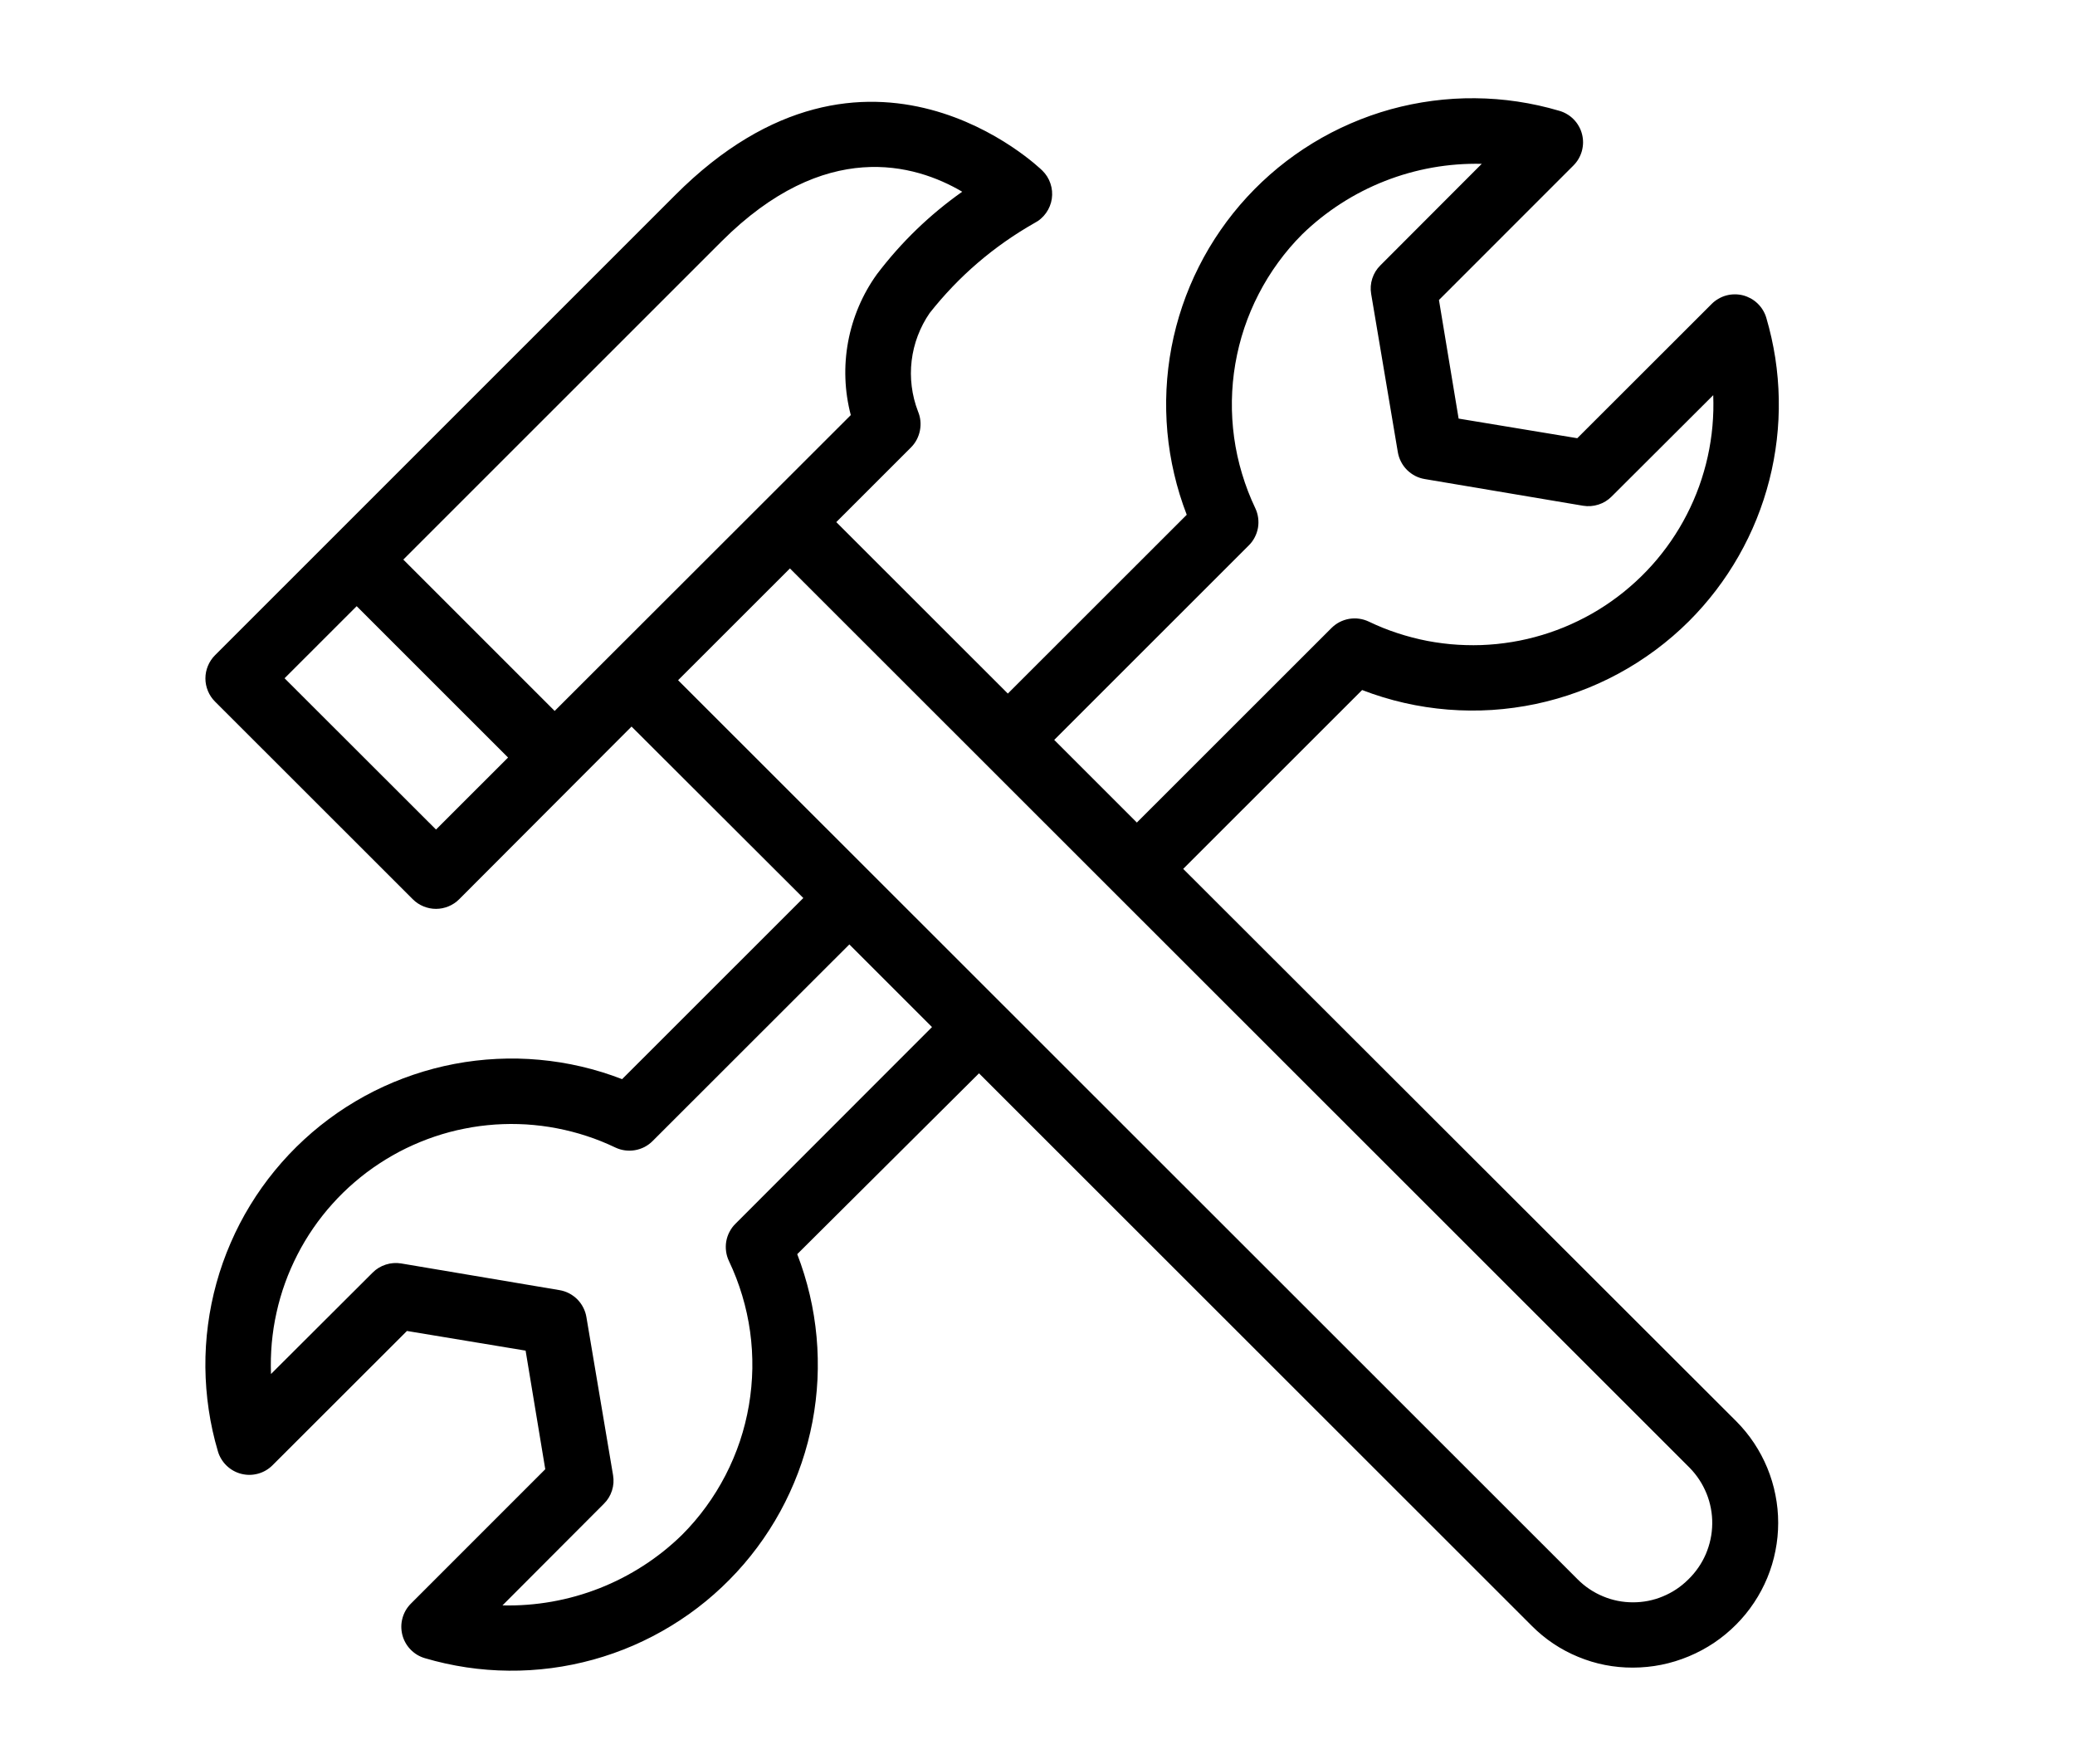 <?xml version="1.0" encoding="UTF-8"?>
<svg xmlns="http://www.w3.org/2000/svg" xmlns:xlink="http://www.w3.org/1999/xlink" width="293" zoomAndPan="magnify" viewBox="0 0 219.75 186.75" height="249" preserveAspectRatio="xMidYMid meet" version="1.0">
  <path fill="#000000" d="M 178.875 65.77 C 179.902 64.742 180.855 63.652 181.734 62.5 C 182.617 61.344 183.414 60.137 184.133 58.875 C 184.852 57.613 185.484 56.312 186.027 54.965 C 186.57 53.617 187.02 52.242 187.379 50.836 C 187.738 49.43 188 48.008 188.168 46.566 C 188.336 45.125 188.406 43.676 188.379 42.227 C 188.352 40.773 188.227 39.332 188.008 37.898 C 187.785 36.465 187.469 35.051 187.059 33.656 C 186.977 33.371 186.855 33.098 186.699 32.84 C 186.543 32.582 186.355 32.348 186.141 32.141 C 185.922 31.93 185.684 31.754 185.422 31.605 C 185.156 31.461 184.879 31.348 184.59 31.273 C 184.297 31.199 184 31.164 183.699 31.168 C 183.398 31.168 183.102 31.211 182.812 31.289 C 182.523 31.367 182.246 31.484 181.988 31.637 C 181.727 31.785 181.488 31.969 181.277 32.18 L 167.039 46.402 L 154.473 44.324 L 152.391 31.766 L 166.621 17.535 C 166.836 17.32 167.023 17.082 167.176 16.82 C 167.328 16.559 167.445 16.281 167.527 15.988 C 167.605 15.695 167.648 15.395 167.652 15.094 C 167.652 14.789 167.617 14.492 167.539 14.195 C 167.465 13.902 167.352 13.625 167.199 13.359 C 167.051 13.094 166.871 12.855 166.656 12.637 C 166.445 12.422 166.207 12.234 165.945 12.082 C 165.684 11.926 165.406 11.809 165.113 11.727 C 163.668 11.301 162.199 10.977 160.711 10.754 C 159.219 10.531 157.719 10.414 156.215 10.402 C 154.707 10.387 153.207 10.48 151.711 10.676 C 150.219 10.871 148.742 11.172 147.289 11.57 C 145.84 11.973 144.422 12.473 143.039 13.074 C 141.656 13.672 140.32 14.363 139.035 15.148 C 137.746 15.934 136.52 16.805 135.355 17.758 C 134.191 18.715 133.098 19.746 132.078 20.852 C 131.055 21.961 130.117 23.133 129.258 24.375 C 128.402 25.613 127.633 26.902 126.957 28.25 C 126.281 29.594 125.699 30.98 125.215 32.406 C 124.73 33.836 124.348 35.289 124.066 36.766 C 123.785 38.246 123.609 39.738 123.535 41.242 C 123.461 42.75 123.496 44.25 123.629 45.75 C 123.766 47.25 124.008 48.734 124.352 50.199 C 124.695 51.668 125.137 53.102 125.68 54.508 L 106.734 73.441 L 88.566 55.285 L 96.48 47.375 C 96.977 46.871 97.289 46.27 97.426 45.574 C 97.559 44.879 97.488 44.207 97.215 43.551 C 96.887 42.699 96.668 41.82 96.555 40.914 C 96.441 40.008 96.438 39.102 96.547 38.195 C 96.656 37.289 96.871 36.406 97.195 35.555 C 97.52 34.699 97.938 33.895 98.457 33.145 C 101.539 29.242 105.242 26.066 109.566 23.609 C 109.809 23.484 110.035 23.332 110.238 23.152 C 110.445 22.973 110.629 22.77 110.785 22.547 C 110.945 22.324 111.074 22.086 111.176 21.832 C 111.281 21.578 111.352 21.316 111.391 21.043 C 111.43 20.773 111.438 20.504 111.414 20.23 C 111.391 19.957 111.332 19.691 111.246 19.434 C 111.16 19.172 111.043 18.926 110.898 18.695 C 110.754 18.465 110.582 18.254 110.387 18.062 C 110.207 17.879 91.961 0.168 71.508 20.656 L 22.77 69.383 C 22.445 69.711 22.195 70.086 22.02 70.508 C 21.844 70.934 21.754 71.375 21.754 71.836 C 21.754 72.297 21.844 72.738 22.02 73.164 C 22.195 73.59 22.445 73.965 22.77 74.289 L 43.719 95.223 C 44.043 95.547 44.418 95.797 44.844 95.973 C 45.27 96.148 45.711 96.238 46.172 96.238 C 46.633 96.238 47.074 96.148 47.5 95.973 C 47.926 95.797 48.301 95.547 48.625 95.223 L 66.883 76.934 L 85.074 95.09 L 65.883 114.27 C 64.48 113.727 63.043 113.281 61.574 112.938 C 60.105 112.594 58.621 112.355 57.121 112.219 C 55.621 112.082 54.117 112.051 52.613 112.125 C 51.105 112.199 49.613 112.375 48.133 112.656 C 46.652 112.938 45.199 113.32 43.77 113.805 C 42.344 114.285 40.957 114.867 39.609 115.543 C 38.266 116.219 36.973 116.988 35.73 117.844 C 34.492 118.703 33.316 119.641 32.211 120.66 C 31.102 121.68 30.07 122.773 29.113 123.938 C 28.156 125.102 27.285 126.328 26.5 127.613 C 25.715 128.898 25.023 130.23 24.426 131.613 C 23.824 132.996 23.324 134.414 22.922 135.867 C 22.52 137.316 22.223 138.789 22.027 140.281 C 21.828 141.777 21.738 143.277 21.75 144.781 C 21.766 146.289 21.883 147.785 22.105 149.277 C 22.324 150.766 22.648 152.234 23.078 153.68 C 23.16 153.969 23.281 154.238 23.438 154.496 C 23.594 154.754 23.781 154.988 23.996 155.195 C 24.215 155.406 24.453 155.582 24.715 155.73 C 24.977 155.875 25.254 155.988 25.547 156.062 C 25.84 156.137 26.137 156.172 26.438 156.172 C 26.738 156.168 27.031 156.125 27.324 156.047 C 27.613 155.969 27.891 155.852 28.148 155.703 C 28.41 155.551 28.648 155.367 28.859 155.156 L 43.098 140.934 L 55.664 143.016 L 57.746 155.574 L 43.516 169.805 C 43.305 170.016 43.121 170.254 42.969 170.512 C 42.82 170.773 42.703 171.047 42.625 171.34 C 42.543 171.629 42.504 171.926 42.5 172.227 C 42.5 172.527 42.535 172.82 42.609 173.113 C 42.684 173.406 42.793 173.684 42.941 173.945 C 43.086 174.207 43.266 174.445 43.477 174.664 C 43.684 174.879 43.918 175.066 44.176 175.223 C 44.434 175.379 44.707 175.496 44.996 175.582 C 46.441 176.008 47.906 176.332 49.398 176.555 C 50.891 176.777 52.387 176.895 53.895 176.906 C 55.402 176.922 56.902 176.828 58.398 176.633 C 59.891 176.438 61.367 176.137 62.816 175.738 C 64.27 175.336 65.688 174.836 67.07 174.238 C 68.453 173.637 69.789 172.945 71.074 172.16 C 72.363 171.375 73.586 170.508 74.754 169.551 C 75.918 168.594 77.012 167.562 78.031 166.457 C 79.055 165.348 79.992 164.176 80.852 162.934 C 81.707 161.695 82.477 160.406 83.152 159.059 C 83.828 157.715 84.41 156.328 84.895 154.902 C 85.379 153.473 85.762 152.02 86.043 150.543 C 86.324 149.062 86.5 147.57 86.574 146.066 C 86.645 144.559 86.613 143.059 86.477 141.559 C 86.34 140.059 86.102 138.574 85.758 137.109 C 85.414 135.641 84.973 134.207 84.43 132.801 L 103.68 113.652 L 162.219 172.156 C 163.637 173.578 165.27 174.672 167.125 175.438 C 168.98 176.207 170.91 176.586 172.918 176.582 C 174.977 176.578 176.957 176.18 178.855 175.387 C 180.754 174.594 182.43 173.469 183.879 172.008 C 184.582 171.301 185.211 170.531 185.762 169.699 C 186.316 168.871 186.781 167.992 187.164 167.07 C 187.543 166.148 187.832 165.199 188.023 164.219 C 188.219 163.242 188.316 162.254 188.316 161.254 C 188.316 160.258 188.219 159.27 188.023 158.289 C 187.832 157.312 187.543 156.363 187.164 155.438 C 186.781 154.516 186.316 153.641 185.766 152.809 C 185.211 151.977 184.582 151.207 183.879 150.5 L 125.305 92.004 L 144.254 73.066 C 145.711 73.629 147.199 74.082 148.723 74.43 C 150.246 74.777 151.785 75.012 153.34 75.137 C 154.898 75.262 156.457 75.273 158.016 75.176 C 159.574 75.074 161.117 74.863 162.645 74.543 C 164.172 74.219 165.672 73.789 167.137 73.25 C 168.602 72.715 170.023 72.074 171.395 71.332 C 172.77 70.59 174.082 69.75 175.336 68.82 C 176.59 67.887 177.77 66.871 178.875 65.77 Z M 76.41 25.566 C 87.363 14.625 96.883 17.348 101.902 20.301 C 98.445 22.746 95.438 25.652 92.879 29.023 C 92.109 30.09 91.469 31.227 90.953 32.434 C 90.438 33.641 90.062 34.891 89.82 36.18 C 89.582 37.469 89.484 38.77 89.531 40.082 C 89.578 41.395 89.77 42.684 90.102 43.953 L 58.742 75.281 L 42.711 59.254 Z M 46.176 87.84 L 30.137 71.82 L 37.773 64.188 L 53.805 80.215 Z M 77.887 129.582 C 77.633 129.832 77.422 130.117 77.258 130.438 C 77.09 130.754 76.977 131.09 76.914 131.441 C 76.852 131.793 76.848 132.148 76.895 132.504 C 76.941 132.859 77.043 133.199 77.195 133.523 C 77.758 134.703 78.227 135.922 78.602 137.176 C 78.98 138.43 79.258 139.707 79.438 141.004 C 79.617 142.301 79.695 143.602 79.676 144.91 C 79.652 146.219 79.531 147.52 79.312 148.809 C 79.09 150.102 78.773 151.367 78.359 152.609 C 77.941 153.848 77.434 155.051 76.832 156.215 C 76.23 157.379 75.547 158.488 74.773 159.547 C 74.004 160.605 73.156 161.598 72.23 162.523 C 70.977 163.75 69.609 164.84 68.137 165.789 C 66.664 166.742 65.109 167.539 63.477 168.18 C 61.844 168.82 60.164 169.293 58.438 169.598 C 56.711 169.902 54.969 170.035 53.215 169.992 L 63.953 159.234 C 64.352 158.84 64.637 158.375 64.809 157.84 C 64.98 157.309 65.02 156.766 64.926 156.211 L 62.102 139.461 C 62.043 139.105 61.93 138.766 61.762 138.445 C 61.598 138.121 61.387 137.836 61.133 137.578 C 60.875 137.324 60.586 137.113 60.266 136.945 C 59.945 136.781 59.605 136.668 59.246 136.609 L 42.488 133.785 C 41.934 133.695 41.391 133.734 40.855 133.906 C 40.324 134.078 39.855 134.359 39.461 134.758 L 28.699 145.492 C 28.68 144.945 28.676 144.398 28.688 143.855 C 28.703 143.309 28.734 142.766 28.781 142.219 C 28.832 141.676 28.898 141.137 28.98 140.594 C 29.066 140.055 29.164 139.52 29.285 138.988 C 29.402 138.453 29.535 137.926 29.688 137.402 C 29.84 136.875 30.008 136.359 30.195 135.844 C 30.379 135.332 30.582 134.824 30.801 134.324 C 31.02 133.824 31.254 133.328 31.504 132.844 C 31.75 132.359 32.016 131.883 32.297 131.414 C 32.578 130.945 32.871 130.484 33.184 130.035 C 33.492 129.586 33.816 129.148 34.156 128.719 C 34.492 128.289 34.844 127.875 35.211 127.469 C 35.574 127.062 35.953 126.668 36.344 126.285 C 36.734 125.902 37.137 125.535 37.551 125.18 C 37.965 124.824 38.391 124.48 38.824 124.152 C 39.262 123.824 39.707 123.508 40.164 123.211 C 40.621 122.91 41.086 122.625 41.559 122.355 C 42.035 122.082 42.52 121.828 43.008 121.59 C 43.5 121.352 44 121.129 44.504 120.922 C 45.008 120.715 45.52 120.523 46.039 120.348 C 46.555 120.176 47.078 120.016 47.605 119.875 C 48.133 119.734 48.664 119.613 49.203 119.508 C 49.738 119.398 50.277 119.309 50.816 119.238 C 51.359 119.168 51.902 119.113 52.445 119.074 C 52.992 119.039 53.539 119.02 54.082 119.016 C 54.629 119.016 55.176 119.031 55.723 119.062 C 56.266 119.098 56.809 119.148 57.352 119.215 C 57.895 119.285 58.434 119.367 58.969 119.473 C 59.504 119.574 60.039 119.695 60.566 119.832 C 61.098 119.969 61.621 120.121 62.137 120.293 C 62.656 120.461 63.172 120.648 63.676 120.852 C 64.184 121.059 64.684 121.277 65.176 121.512 C 65.5 121.664 65.84 121.766 66.195 121.812 C 66.551 121.859 66.906 121.852 67.258 121.789 C 67.609 121.727 67.945 121.613 68.266 121.449 C 68.582 121.281 68.867 121.074 69.121 120.816 L 89.949 100.004 L 98.703 108.754 Z M 178.793 167.25 C 178.406 167.633 177.988 167.977 177.539 168.277 C 177.086 168.578 176.609 168.832 176.105 169.039 C 175.605 169.25 175.09 169.406 174.555 169.512 C 174.023 169.617 173.484 169.668 172.941 169.668 C 172.398 169.668 171.859 169.617 171.328 169.512 C 170.797 169.406 170.277 169.25 169.777 169.039 C 169.273 168.832 168.797 168.578 168.348 168.277 C 167.895 167.977 167.477 167.633 167.094 167.25 L 71.812 72.027 L 83.656 60.191 L 178.938 155.418 C 179.324 155.812 179.668 156.238 179.969 156.699 C 180.27 157.156 180.523 157.645 180.73 158.152 C 180.938 158.664 181.09 159.188 181.191 159.73 C 181.293 160.27 181.34 160.816 181.332 161.363 C 181.324 161.914 181.266 162.461 181.148 162.996 C 181.035 163.535 180.867 164.055 180.652 164.562 C 180.434 165.066 180.168 165.547 179.855 165.996 C 179.543 166.449 179.188 166.867 178.793 167.25 Z M 141.004 66.504 L 120.398 87.098 L 111.645 78.348 L 132.25 57.754 C 132.504 57.504 132.715 57.219 132.879 56.898 C 133.047 56.582 133.16 56.246 133.223 55.895 C 133.285 55.543 133.289 55.188 133.242 54.832 C 133.195 54.477 133.094 54.137 132.941 53.812 C 132.379 52.633 131.91 51.414 131.535 50.16 C 131.156 48.906 130.879 47.629 130.699 46.336 C 130.52 45.039 130.441 43.734 130.461 42.426 C 130.484 41.117 130.602 39.816 130.824 38.527 C 131.047 37.234 131.363 35.969 131.777 34.73 C 132.195 33.488 132.703 32.285 133.305 31.121 C 133.906 29.957 134.59 28.848 135.363 27.789 C 136.133 26.73 136.98 25.738 137.906 24.812 C 139.164 23.59 140.531 22.504 142.004 21.555 C 143.477 20.605 145.031 19.809 146.664 19.168 C 148.297 18.527 149.977 18.055 151.703 17.746 C 153.43 17.441 155.168 17.309 156.922 17.348 L 146.184 28.102 C 145.785 28.496 145.5 28.961 145.328 29.496 C 145.156 30.027 145.117 30.574 145.211 31.125 L 148.035 47.875 C 148.094 48.23 148.207 48.57 148.375 48.891 C 148.539 49.215 148.75 49.504 149.004 49.758 C 149.262 50.012 149.551 50.223 149.871 50.391 C 150.191 50.555 150.531 50.668 150.891 50.727 L 167.648 53.551 C 168.203 53.641 168.746 53.602 169.281 53.43 C 169.812 53.262 170.277 52.977 170.676 52.578 L 181.438 41.844 C 181.457 42.391 181.461 42.938 181.449 43.48 C 181.434 44.027 181.402 44.574 181.355 45.117 C 181.305 45.66 181.242 46.203 181.156 46.742 C 181.074 47.281 180.973 47.816 180.855 48.348 C 180.738 48.883 180.602 49.41 180.449 49.934 C 180.297 50.461 180.129 50.98 179.945 51.492 C 179.758 52.004 179.559 52.512 179.34 53.012 C 179.121 53.512 178.887 54.008 178.637 54.492 C 178.387 54.977 178.125 55.453 177.844 55.922 C 177.562 56.391 177.266 56.852 176.957 57.301 C 176.648 57.75 176.324 58.188 175.984 58.617 C 175.648 59.047 175.297 59.465 174.93 59.871 C 174.566 60.277 174.188 60.668 173.797 61.051 C 173.406 61.434 173.004 61.801 172.59 62.156 C 172.176 62.516 171.754 62.855 171.316 63.184 C 170.879 63.516 170.434 63.828 169.977 64.129 C 169.523 64.43 169.055 64.715 168.582 64.984 C 168.105 65.254 167.625 65.508 167.133 65.746 C 166.641 65.984 166.145 66.211 165.637 66.418 C 165.133 66.625 164.621 66.812 164.105 66.988 C 163.586 67.164 163.062 67.32 162.535 67.461 C 162.008 67.602 161.477 67.727 160.941 67.832 C 160.406 67.938 159.867 68.027 159.324 68.098 C 158.785 68.172 158.242 68.227 157.695 68.262 C 157.152 68.301 156.605 68.32 156.059 68.32 C 155.512 68.32 154.969 68.305 154.422 68.273 C 153.875 68.242 153.332 68.191 152.793 68.121 C 152.25 68.055 151.711 67.969 151.172 67.867 C 150.637 67.762 150.105 67.645 149.574 67.504 C 149.047 67.367 148.523 67.215 148.004 67.043 C 147.484 66.875 146.973 66.688 146.465 66.484 C 145.961 66.281 145.461 66.059 144.969 65.824 C 144.641 65.668 144.301 65.566 143.945 65.516 C 143.586 65.465 143.23 65.473 142.875 65.531 C 142.52 65.594 142.184 65.707 141.863 65.871 C 141.543 66.039 141.258 66.25 141.004 66.504 Z M 141.004 66.504 " fill-opacity="1" fill-rule="nonzero"></path>
</svg>
